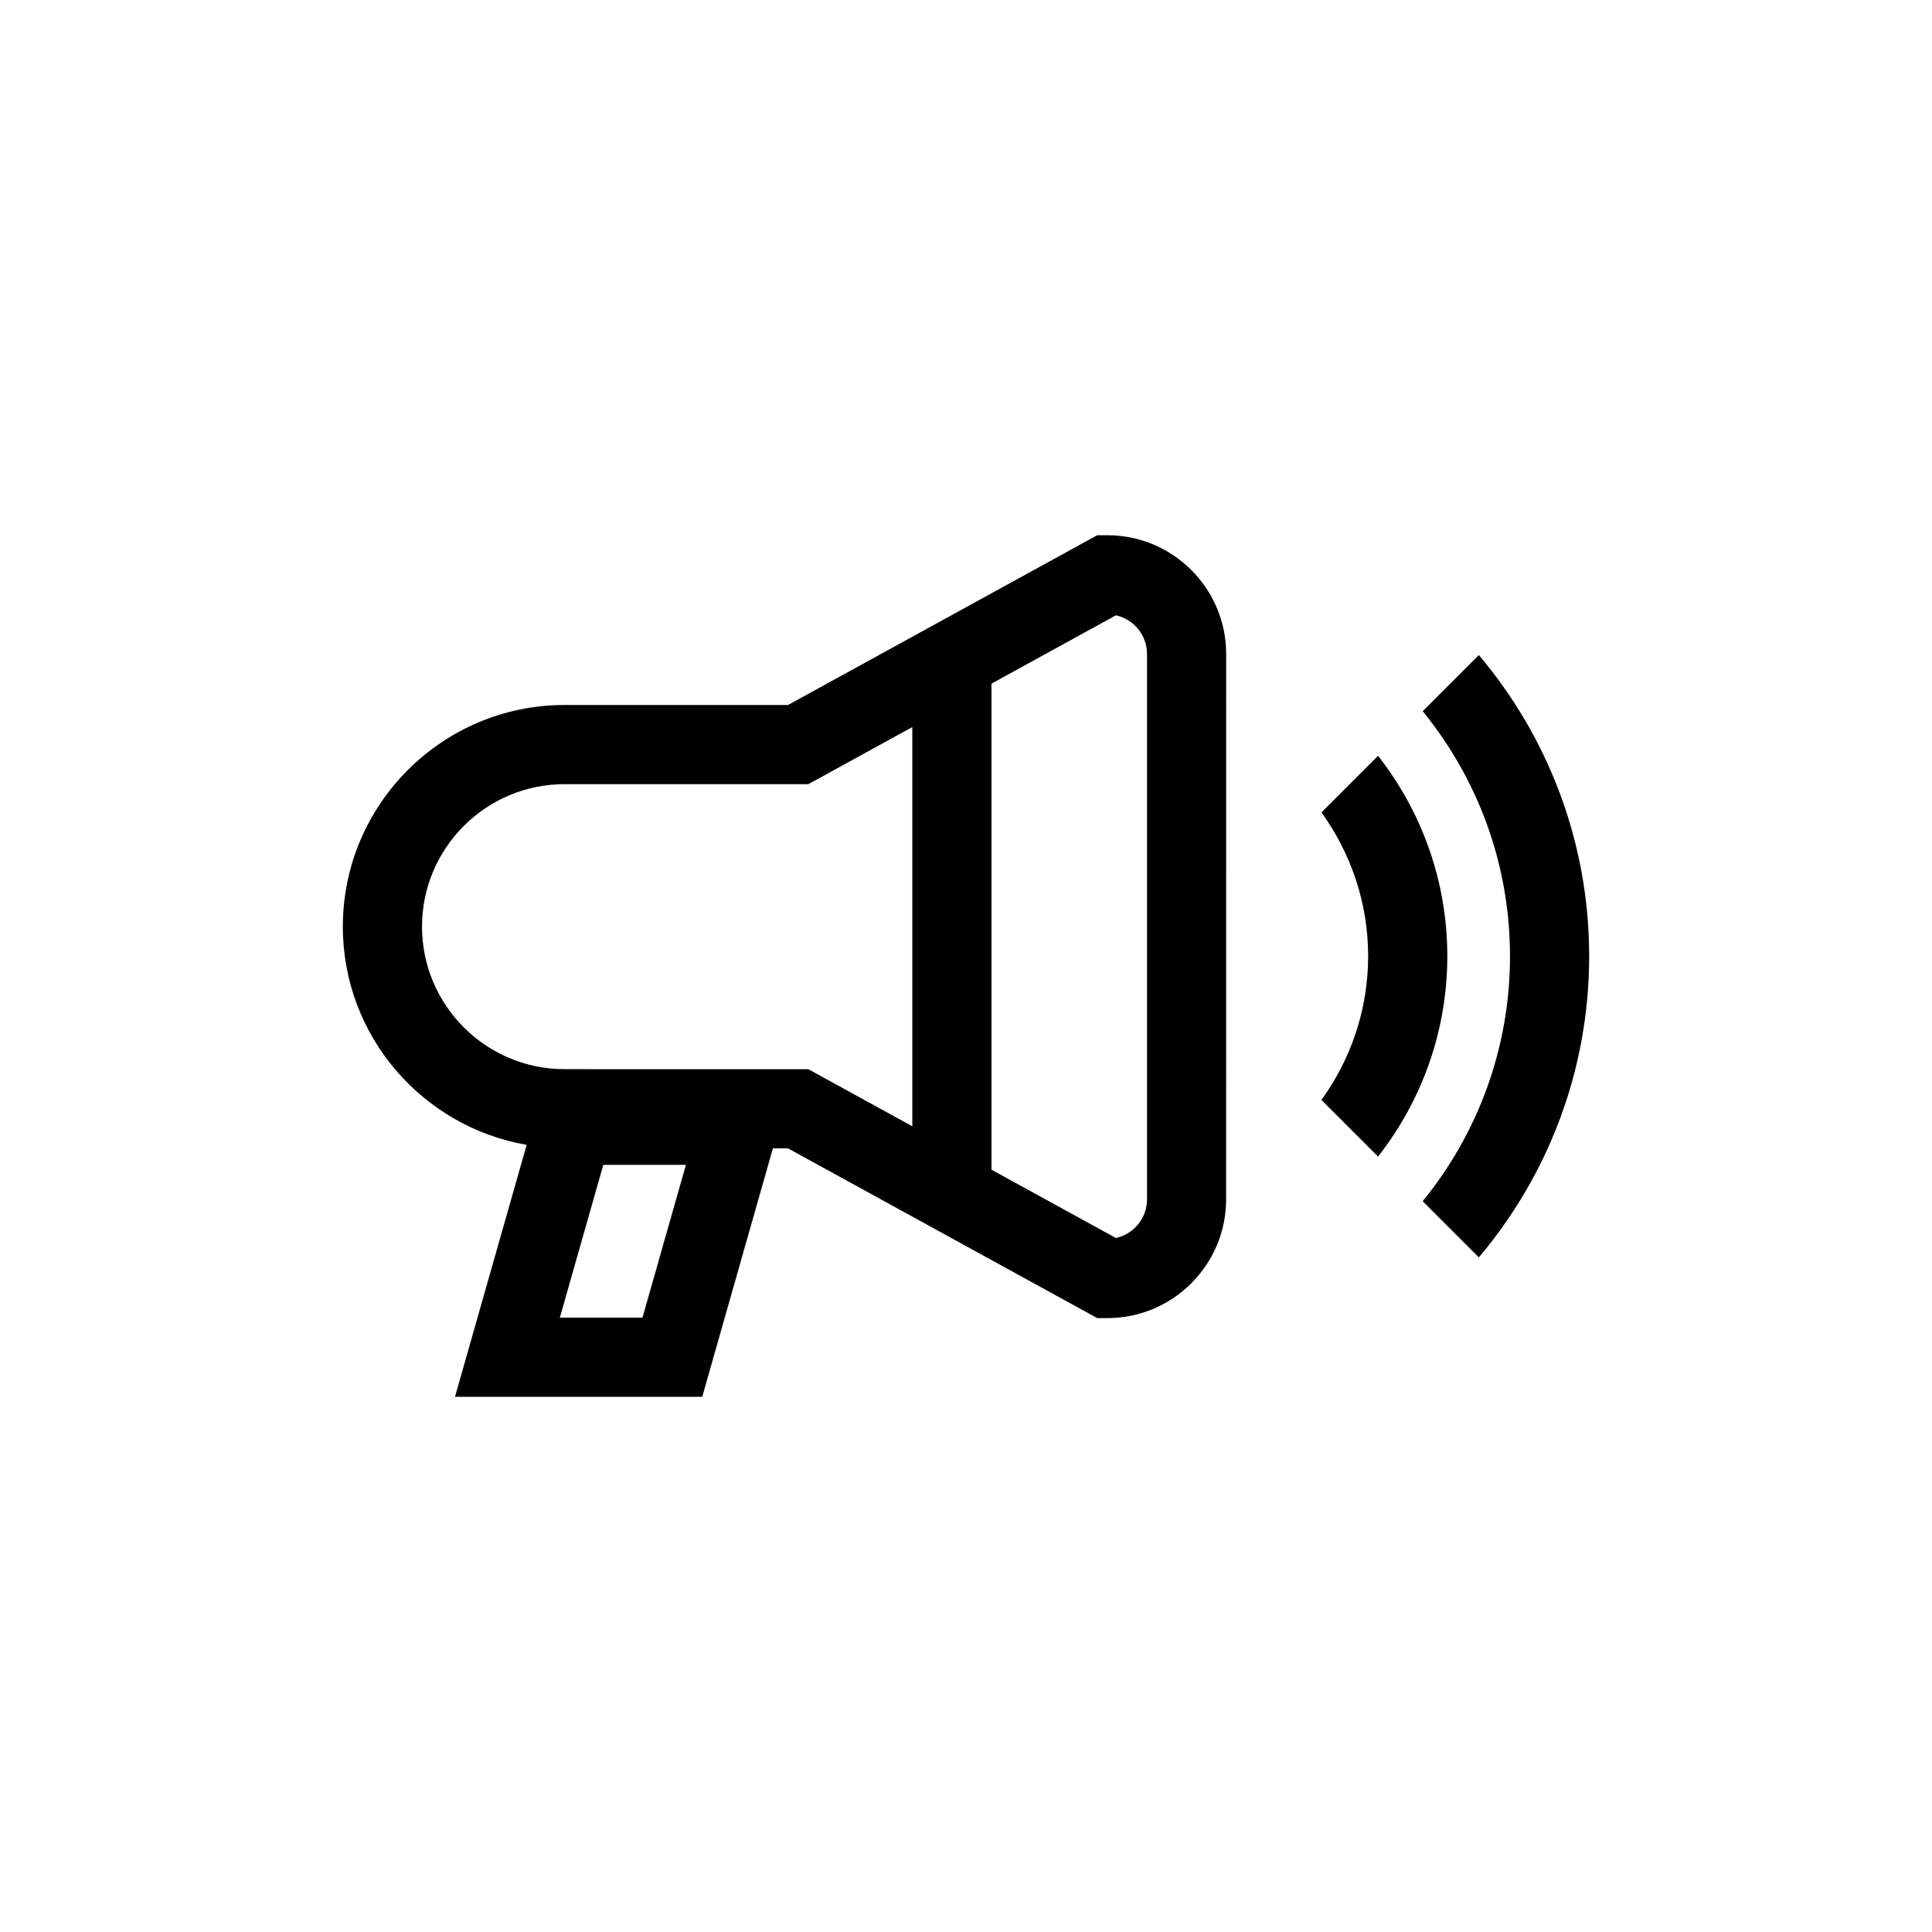 <?xml version="1.0" encoding="UTF-8"?>
<!-- Uploaded to: SVG Repo, www.svgrepo.com, Generator: SVG Repo Mixer Tools -->
<svg fill="#000000" width="800px" height="800px" version="1.1" viewBox="144 144 512 512" xmlns="http://www.w3.org/2000/svg">
 <g>
  <path d="m437.47 285.84h-2.691l-81.949 44.992h-59.234c-32.391 0-58.742 26.352-58.742 58.742 0 28.969 21.094 53.043 48.715 57.828l-18.992 66.766h65.52l18.727-65.844h4l81.953 44.984h2.691c17.352 0 31.469-14.117 31.469-31.469l0.012-144.53c-0.004-17.348-14.125-31.469-31.477-31.469zm-123.21 207.34h-21.895l11.516-40.484h21.895zm-20.66-65.84c-20.824 0-37.762-16.945-37.762-37.766 0-20.824 16.938-37.762 37.762-37.762h64.613l27.559-15.129v105.79l-27.559-15.125zm154.37 34.496c0 5.016-3.539 9.215-8.242 10.246l-32.973-18.098v-128.82l32.973-18.102c4.707 1.031 8.242 5.234 8.242 10.25z"/>
  <path d="m509.2 344.29-15.004 15.004c7.754 10.738 12.375 23.879 12.375 38.102 0 14.227-4.621 27.367-12.375 38.102l15.004 15.004c11.48-14.656 18.352-33.09 18.352-53.105 0-20.016-6.871-38.449-18.352-53.105z"/>
  <path d="m535.91 317.59-14.883 14.883c14.453 17.723 23.137 40.332 23.137 64.93 0 24.602-8.688 47.203-23.137 64.93l14.883 14.883c18.223-21.574 29.234-49.426 29.234-79.812 0-30.387-11.016-58.238-29.234-79.812z"/>
 </g>
</svg>
